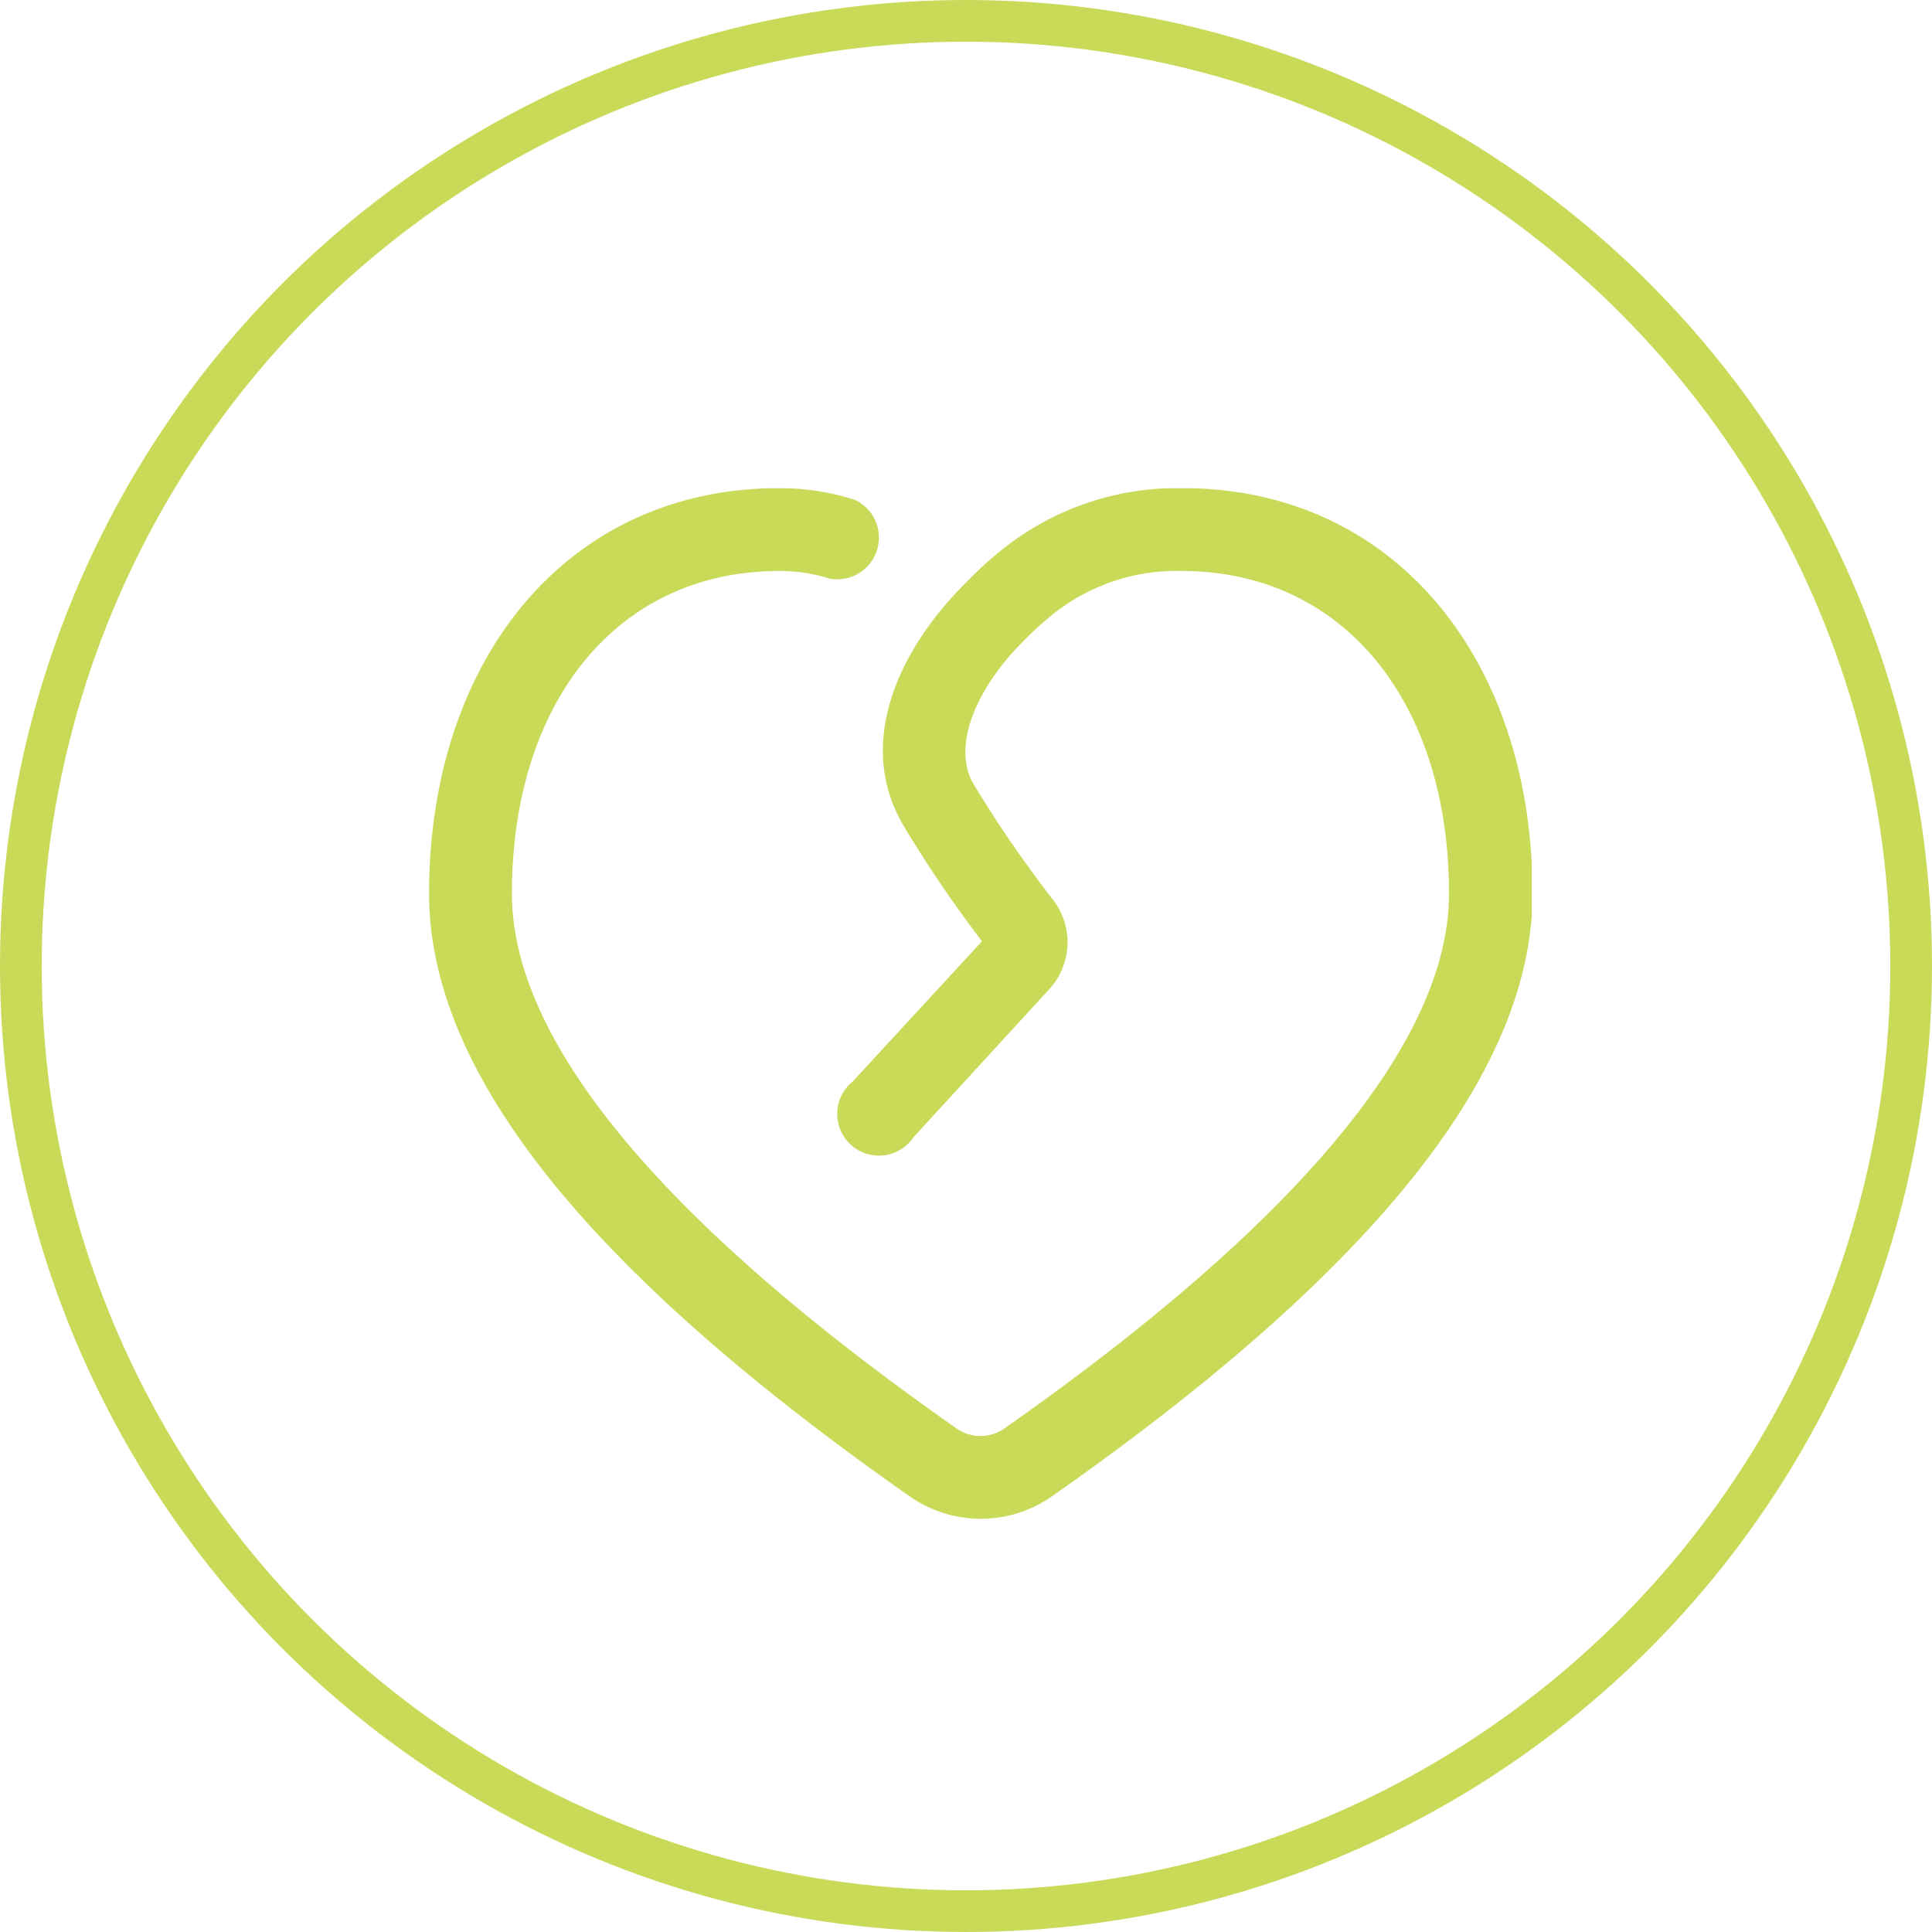 <svg id="图层_9" data-name="图层 9" xmlns="http://www.w3.org/2000/svg" xmlns:xlink="http://www.w3.org/1999/xlink" viewBox="0 0 139 139"><defs><style>.cls-1,.cls-4{fill:none;}.cls-2{clip-path:url(#clip-path);}.cls-3{fill:#c9da59;}.cls-4{stroke:#c9da59;stroke-miterlimit:10;stroke-width:3px;}</style><clipPath id="clip-path" transform="translate(-588 -722)"><rect class="cls-1" x="618.79" y="757.13" width="79.41" height="74.3"/></clipPath></defs><title>j3</title><g class="cls-2"><path class="cls-3" d="M649.35,799.81a3,3,0,1,0,4.38,4l9.78-10.66a5,5,0,0,0,.27-6.39,86.62,86.62,0,0,1-5.72-8.32c-1.59-2.65.08-6.82,3.52-10.26A23.07,23.07,0,0,1,664,766a14.26,14.26,0,0,1,9-2.92c11.72,0,19.25,9.5,19.25,23.21,0,10.46-10.56,23.44-32,38.49a3,3,0,0,1-3.42,0c-21.47-15.05-32-28-32-38.49,0-13.71,7.52-23.21,19.24-23.21a11.92,11.92,0,0,1,3.62.55,3,3,0,0,0,1.81-5.67,17.77,17.77,0,0,0-5.43-.84c-15.36,0-25.2,12.44-25.2,29.17,0,13,11.64,27.29,34.57,43.36a8.92,8.92,0,0,0,10.25,0c22.93-16.07,34.57-30.37,34.57-43.36,0-16.73-9.84-29.17-25.2-29.17a20.13,20.13,0,0,0-12.6,4.14,27.65,27.65,0,0,0-3,2.69c-5.15,5.16-7.83,11.84-4.41,17.53a89.57,89.57,0,0,0,5.6,8.24Zm0,0" transform="translate(-588 -722)"/></g><circle class="cls-4" cx="69.5" cy="69.5" r="68"/></svg>